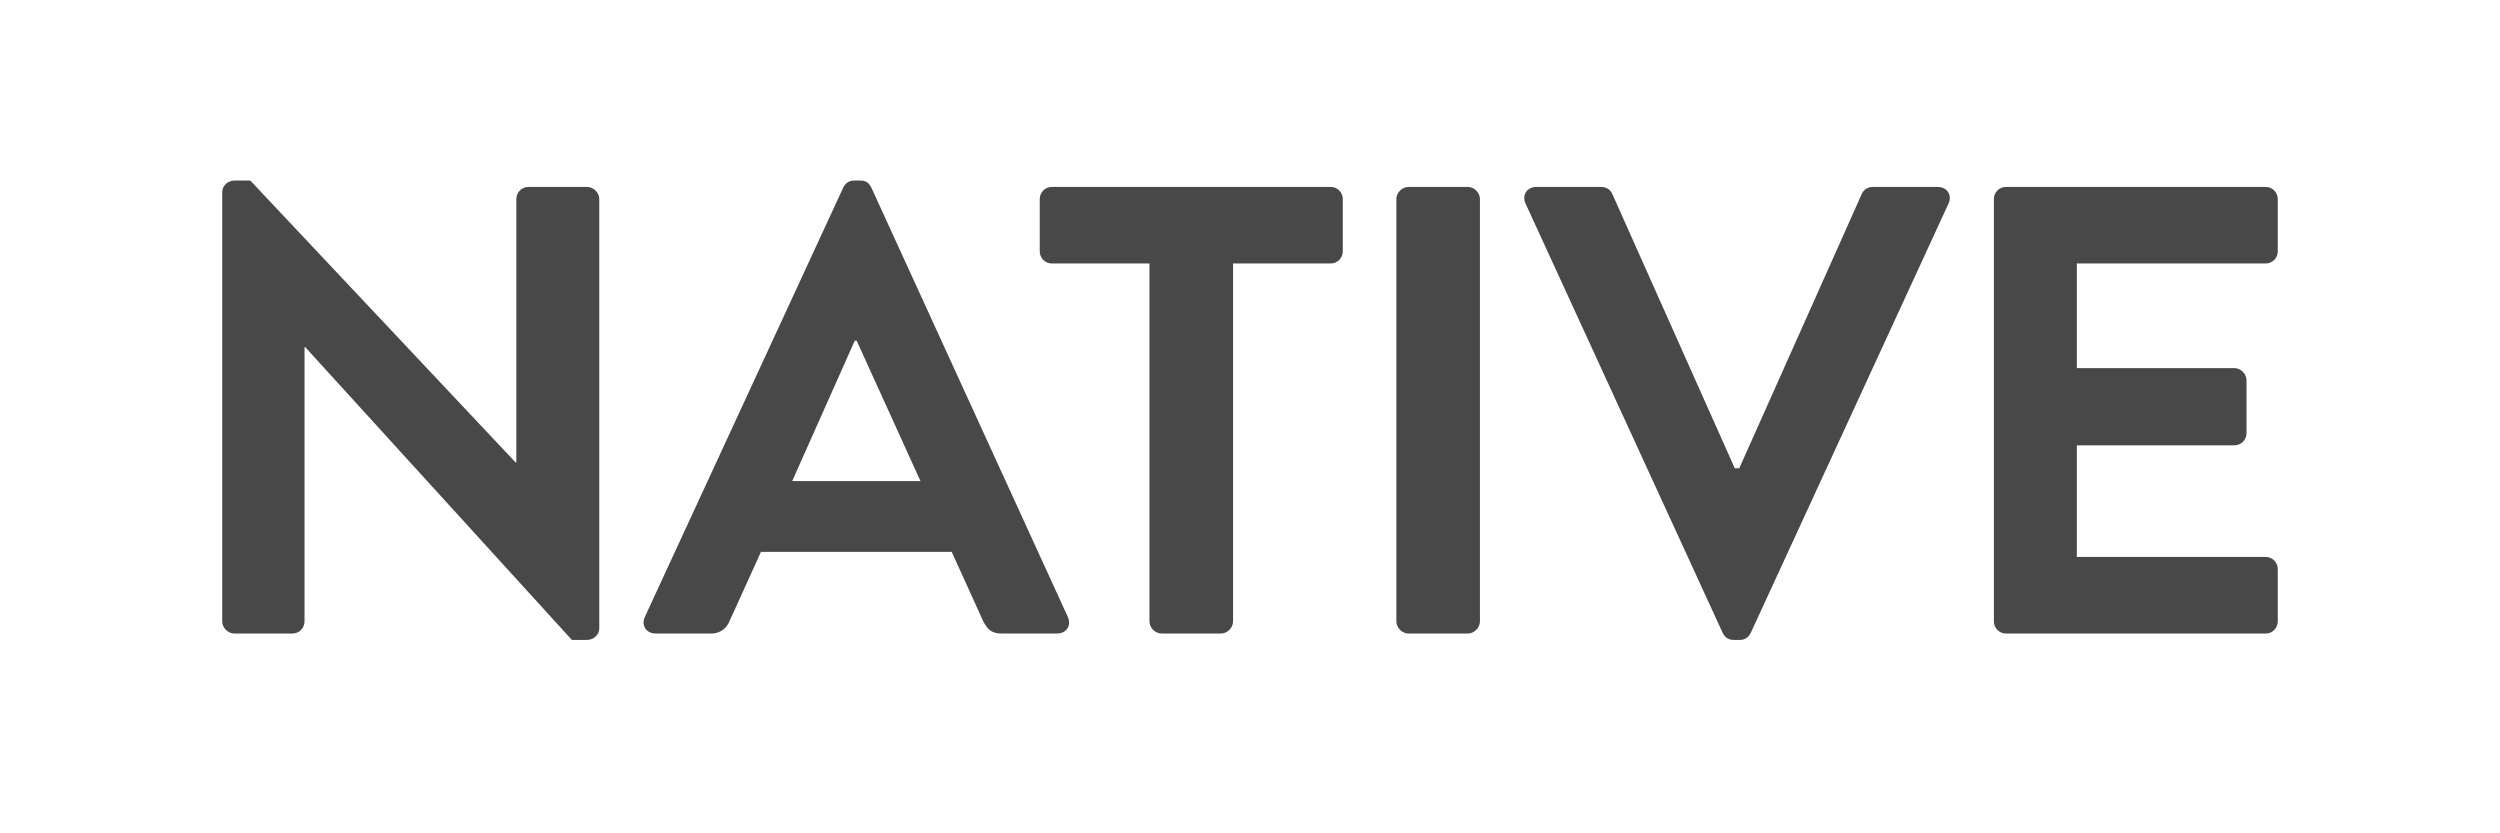 <svg width="180" height="60" viewBox="0 0 180 60" fill="none" xmlns="http://www.w3.org/2000/svg"><path d="M16 44.741c0 .459.413.873.873.873h4.18c.505 0 .873-.413.873-.873V24.989h.046l19.201 21.084h1.102c.459 0 .873-.367.873-.827V14.332c0-.459-.413-.873-.873-.873h-4.226c-.505 0-.873.413-.873.873v18.971h-.046L18.021 13h-1.148c-.459 0-.873.367-.873.827V44.741zM47.21 45.614h3.996c.735 0 1.148-.459 1.332-.919l2.251-4.961h13.735l2.251 4.961c.322.643.643.919 1.332.919h3.996c.689 0 1.056-.597.781-1.194L62.736 13.505c-.138-.276-.322-.505-.781-.505h-.459c-.413 0-.643.23-.781.505L46.429 44.419c-.276.597.092 1.194.781 1.194zm9.83-10.979l4.502-10.106h.138l4.593 10.106h-9.233zM82.762 44.741c0 .459.413.873.873.873h4.272c.459 0 .873-.413.873-.873V18.971h7.028c.505 0 .873-.413.873-.873v-3.767c0-.459-.367-.873-.873-.873H75.734c-.505 0-.873.413-.873.873v3.767c0 .459.367.873.873.873h7.028V44.741zM100.538 44.741c0 .459.414.873.873.873h4.272c.459 0 .873-.413.873-.873V14.332c0-.459-.414-.873-.873-.873h-4.272c-.459 0-.873.413-.873.873V44.741zM124.033 45.568c.138.276.367.505.781.505h.459c.413 0 .643-.23.781-.505l14.24-30.914c.275-.597-.092-1.194-.781-1.194h-4.686c-.413 0-.689.276-.78.505l-8.82 19.752h-.322l-8.819-19.752c-.092-.23-.367-.505-.781-.505h-4.685c-.689 0-1.057.597-.781 1.194l14.194 30.914zM143.559 44.741c0 .459.367.873.873.873h18.695c.506 0 .873-.413.873-.873v-3.767c0-.459-.367-.873-.873-.873h-13.596V32.063h11.345c.46 0 .873-.367.873-.873v-3.813c0-.459-.413-.873-.873-.873h-11.345v-7.533h13.596c.506 0 .873-.413.873-.873v-3.767c0-.459-.367-.873-.873-.873h-18.695c-.506 0-.873.413-.873.873V44.741z" fill="#484848"/></svg>